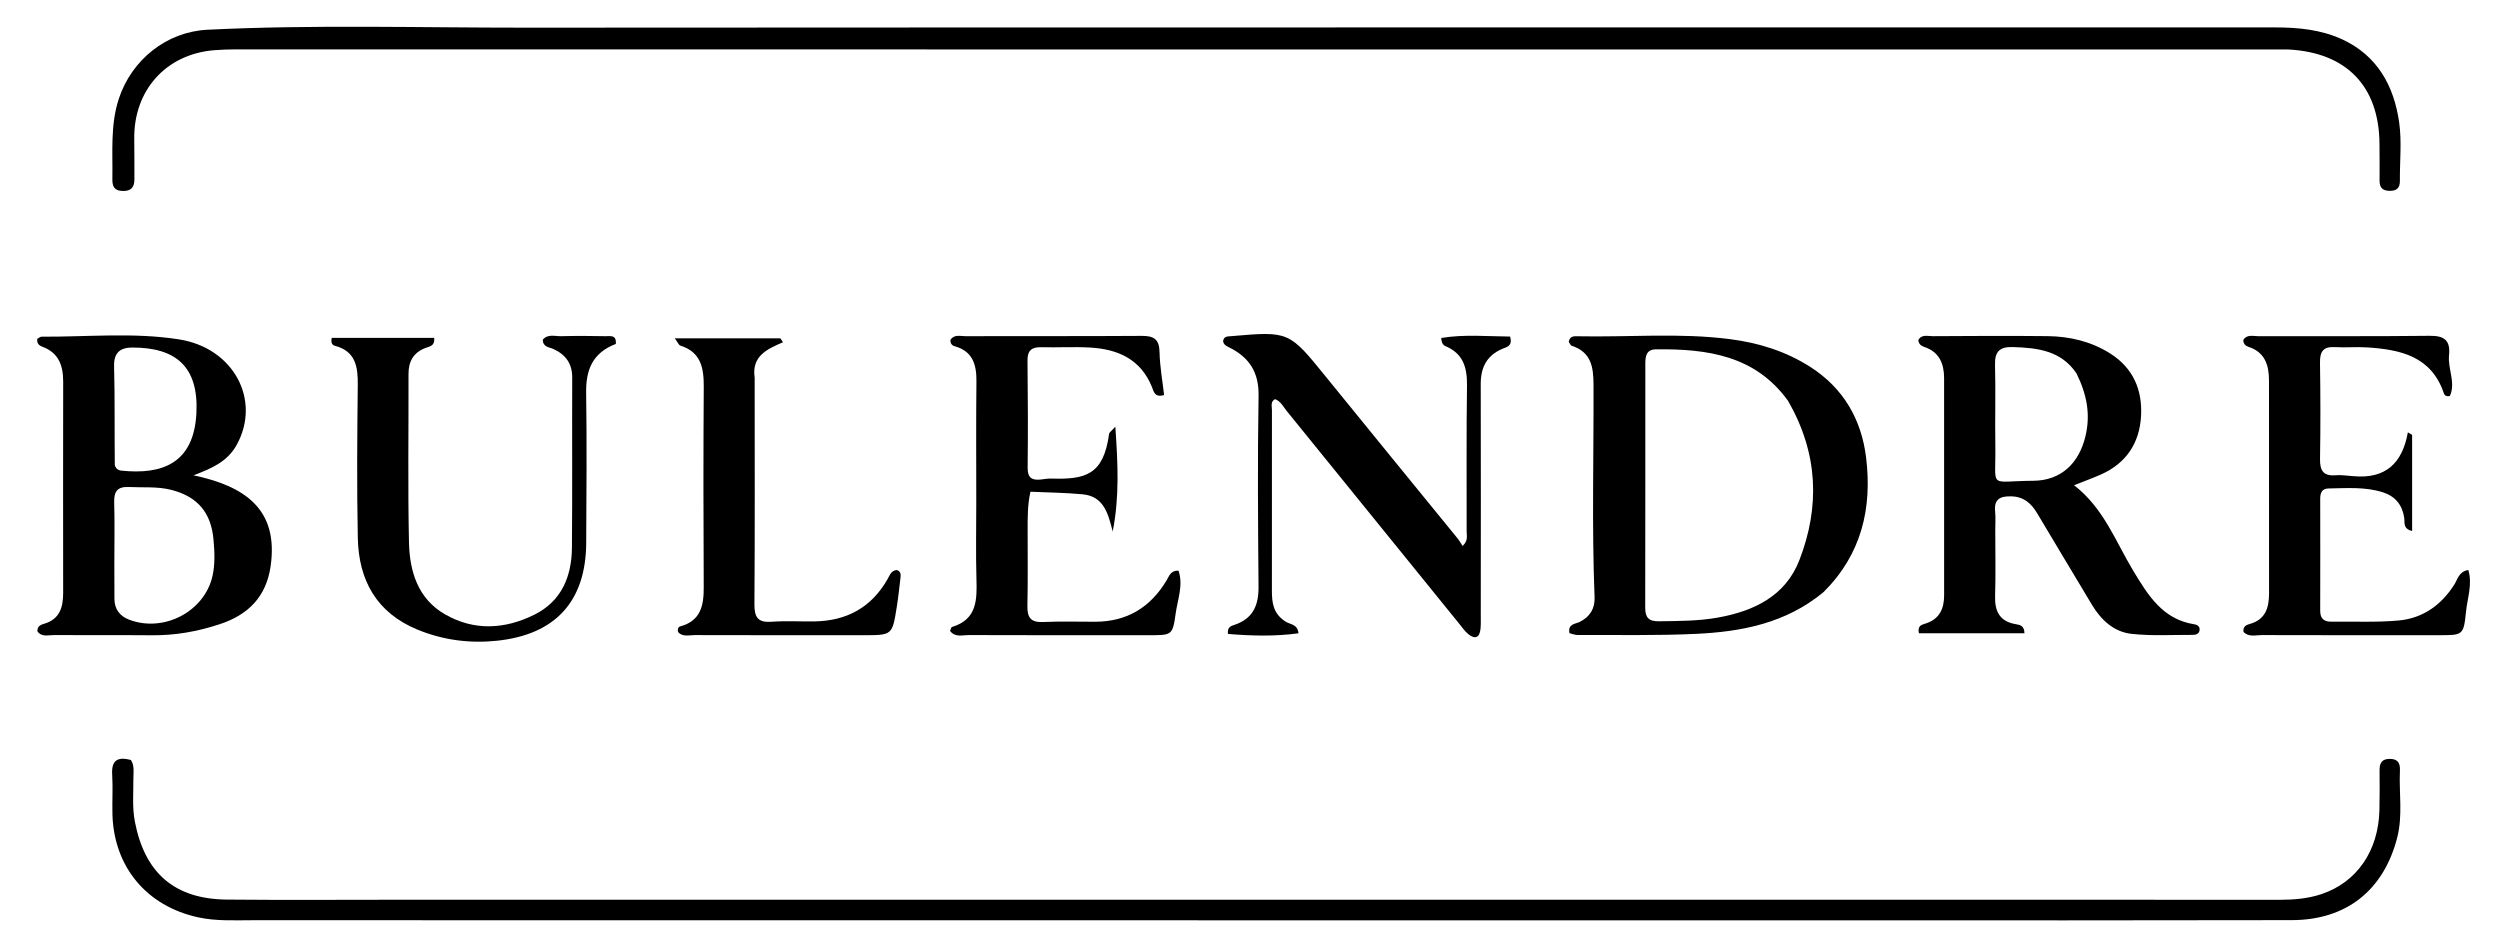 <svg version="1.1" id="Layer_1" xmlns="http://www.w3.org/2000/svg" xmlns:xlink="http://www.w3.org/1999/xlink" x="0px" y="0px"
	 width="100%" viewBox="0 0 816 304" enable-background="new 0 0 816 304" xml:space="preserve">
<path fill="#000000" opacity="1" stroke="none" 
	d="
M746.855,16.15 
	C525.582,16.138 304.79,16.128 83.998,16.128 
	C79.337,16.129 74.656,16.013 70.018,16.376 
	C54.179,17.616 43.556,29.523 43.823,45.447 
	C43.896,49.777 43.848,54.11 43.872,58.442 
	C43.887,61.057 42.872,62.421 39.993,62.333 
	C37.255,62.25 36.642,60.774 36.681,58.467 
	C36.831,49.676 35.957,40.845 38.788,32.223 
	C42.944,19.564 54.318,10.363 67.712,9.705 
	C102.341,8.005 136.999,9.053 171.643,9.031 
	C361.94,8.907 552.238,8.974 742.536,8.948 
	C750.11,8.947 757.567,9.653 764.487,12.844 
	C776.026,18.166 781.426,28.106 783.098,40.05 
	C783.967,46.263 783.27,52.692 783.325,59.023 
	C783.344,61.321 782.333,62.313 780.005,62.292 
	C777.689,62.272 776.676,61.269 776.694,58.982 
	C776.726,54.984 776.691,50.984 776.665,46.985 
	C776.545,28.217 765.975,17.109 746.855,16.15 
z"/>
<path fill="#000000" opacity="1" stroke="none" 
	d="
M651,293.669 
	C682.331,293.672 713.163,293.66 743.994,293.695 
	C748.689,293.7 753.345,293.315 757.779,291.822 
	C769.298,287.943 776.291,277.736 776.642,264.517 
	C776.757,260.186 776.715,255.851 776.691,251.518 
	C776.679,249.217 777.259,247.705 780.029,247.702 
	C782.811,247.699 783.436,249.227 783.334,251.519 
	C783.008,258.818 784.309,266.195 782.444,273.417 
	C777.998,290.632 765.847,300.293 748.053,300.332 
	C699.223,300.44 650.393,300.405 601.563,300.404 
	C428.575,300.403 255.587,300.399 82.598,300.36 
	C76.622,300.359 70.644,300.713 64.684,299.418 
	C47.935,295.778 37.18,283.034 36.701,265.821 
	C36.58,261.491 36.89,257.142 36.617,252.826 
	C36.317,248.076 38.445,246.931 42.727,248.051 
	C43.978,249.97 43.523,252.147 43.535,254.265 
	C43.564,258.912 43.13,263.539 44.026,268.2 
	C47.249,284.964 56.972,293.462 74.039,293.626 
	C93.036,293.808 112.036,293.672 131.035,293.672 
	C304.19,293.671 477.345,293.67 651,293.669 
z"/>
<path fill="#000000" opacity="1" stroke="none" 
	d="
M651.256,173.039 
	C651.256,180.528 651.419,187.528 651.199,194.516 
	C651.038,199.601 652.741,202.891 658.062,203.753 
	C659.344,203.96 660.744,204.252 660.785,206.696 
	C649.243,206.696 637.74,206.696 626.341,206.696 
	C625.794,204.236 627.205,203.929 628.474,203.532 
	C633.009,202.113 634.562,198.739 634.562,194.324 
	C634.562,170.692 634.579,147.06 634.553,123.428 
	C634.548,118.741 633.022,114.921 628.134,113.254 
	C627.174,112.926 626.288,112.453 626.14,111.014 
	C627.167,109.027 629.217,109.738 630.868,109.728 
	C643.358,109.657 655.851,109.572 668.34,109.715 
	C675.588,109.798 682.51,111.436 688.75,115.367 
	C696.287,120.114 699.305,127.285 698.841,135.78 
	C698.361,144.596 693.999,151.218 685.727,154.883 
	C683.014,156.086 680.214,157.092 676.968,158.38 
	C686.678,165.864 690.544,176.799 696.348,186.395 
	C701.176,194.379 705.936,202.156 716.228,203.771 
	C717.333,203.944 718.127,204.559 717.931,205.772 
	C717.732,207.002 716.639,207.231 715.638,207.226 
	C708.984,207.194 702.275,207.615 695.694,206.886 
	C689.963,206.252 685.796,202.35 682.831,197.439 
	C676.808,187.464 670.88,177.432 664.877,167.445 
	C662.992,164.309 660.562,162.127 656.526,162.008 
	C652.801,161.899 650.773,162.94 651.216,167.053 
	C651.411,168.864 651.253,170.713 651.256,173.039 
M677.758,121.863 
	C672.743,114.436 665.089,113.537 657.053,113.284 
	C652.806,113.15 651.052,114.633 651.175,119.061 
	C651.421,127.881 651.128,136.714 651.277,145.538 
	C651.52,159.884 648.734,157.009 663.609,156.927 
	C672.741,156.876 678.607,151.205 680.708,142.324 
	C682.369,135.303 681.198,128.823 677.758,121.863 
z"/>
<path fill="#000000" opacity="1" stroke="none" 
	d="
M595.214,193.249 
	C582.894,203.476 568.389,206.205 553.437,206.899 
	C540.641,207.492 527.802,207.211 514.982,207.266 
	C514.058,207.27 513.133,206.868 512.275,206.67 
	C511.68,203.585 514.18,203.702 515.605,202.999 
	C518.996,201.326 520.612,198.568 520.469,194.964 
	C519.555,171.827 520.214,148.681 520.126,125.541 
	C520.104,119.692 519.316,114.968 513.066,112.874 
	C512.574,112.71 512.293,111.918 512.039,111.582 
	C512.383,109.664 513.73,109.734 514.819,109.757 
	C531.447,110.111 548.119,108.559 564.703,110.699 
	C574.032,111.902 582.87,114.635 590.882,119.764 
	C601.738,126.715 607.591,136.945 609.1,149.377 
	C611.092,165.793 607.675,180.859 595.214,193.249 
M583.643,130.872 
	C572.902,115.959 557.153,113.838 540.518,114.017 
	C537.177,114.053 537.036,116.519 537.035,118.944 
	C537.023,145.418 537.049,171.893 536.999,198.367 
	C536.993,201.501 538.103,202.831 541.403,202.784 
	C547.897,202.692 554.393,202.725 560.802,201.565 
	C572.526,199.443 582.787,194.52 587.307,182.854 
	C594.057,165.435 593.511,148.064 583.643,130.872 
z"/>
<path fill="#000000" opacity="1" stroke="none" 
	d="
M71.556,203.79 
	C64.177,206.209 57.014,207.415 49.616,207.351 
	C38.962,207.26 28.306,207.366 17.652,207.286 
	C15.794,207.272 13.623,208.025 12.217,206.092 
	C12.14,204.476 13.162,203.945 14.328,203.615 
	C19.485,202.16 20.617,198.214 20.615,193.546 
	C20.608,170.571 20.566,147.596 20.623,124.622 
	C20.636,119.324 19.172,115.125 13.762,113.145 
	C12.811,112.797 12.002,112.173 12.151,110.608 
	C12.529,110.414 13.07,109.892 13.608,109.895 
	C28.564,109.984 43.592,108.435 58.455,110.777 
	C76.289,113.586 85.317,130.599 77.255,145.207 
	C74.245,150.663 69.191,152.856 63.16,155.142 
	C79.513,158.616 91.093,165.914 88.319,184.892 
	C86.888,194.675 81.154,200.684 71.556,203.79 
M37.321,184.485 
	C37.332,188.145 37.351,191.805 37.353,195.465 
	C37.355,198.905 39.168,201.143 42.226,202.293 
	C53.507,206.537 66.716,199.618 69.348,188.054 
	C70.239,184.136 70.043,180.119 69.689,176.128 
	C68.911,167.353 64.511,162.108 55.971,159.909 
	C51.404,158.733 46.716,159.193 42.077,158.961 
	C38.304,158.771 37.162,160.444 37.271,164.025 
	C37.469,170.508 37.324,177.001 37.321,184.485 
M37.467,151.803 
	C37.766,152.877 38.474,153.491 39.577,153.608 
	C52.772,154.997 63.265,151.378 64.108,134.868 
	C64.885,119.632 57.364,113.407 43.147,113.437 
	C39.324,113.445 37.118,115.041 37.237,119.531 
	C37.514,129.994 37.351,140.468 37.467,151.803 
z"/>
<path fill="#000000" opacity="1" stroke="none" 
	d="
M419.345,202.715 
	C421.011,203.95 423.471,203.516 423.83,206.707 
	C416.08,207.771 408.417,207.546 400.793,206.916 
	C400.549,204.623 401.872,204.303 402.888,203.966 
	C408.883,201.975 410.832,197.677 410.784,191.636 
	C410.617,170.818 410.442,149.994 410.8,129.181 
	C410.933,121.427 407.702,116.592 401.147,113.362 
	C400.228,112.909 399.347,112.477 399.226,111.302 
	C399.477,109.681 400.795,109.817 401.909,109.721 
	C420.779,108.084 420.732,108.125 432.817,123.036 
	C447.074,140.628 461.426,158.142 475.723,175.701 
	C476.344,176.464 476.822,177.342 477.39,178.201 
	C479.301,176.43 478.708,174.839 478.712,173.446 
	C478.761,157.623 478.591,141.798 478.827,125.979 
	C478.914,120.105 477.679,115.449 471.828,112.993 
	C471.044,112.664 470.523,111.98 470.425,110.313 
	C477.962,109.06 485.519,109.806 492.897,109.853 
	C493.807,113.023 491.761,113.256 490.339,113.868 
	C485.258,116.053 483.297,119.957 483.312,125.367 
	C483.387,150.517 483.335,175.666 483.323,200.816 
	C483.323,202.315 483.389,203.824 483.234,205.309 
	C482.931,208.213 481.405,208.747 479.229,206.963 
	C478.091,206.029 477.228,204.747 476.287,203.586 
	C457.517,180.428 438.763,157.258 419.967,134.122 
	C418.845,132.74 418.045,130.965 416.153,130.276 
	C414.615,131.147 415.162,132.634 415.16,133.84 
	C415.13,153.493 415.169,173.146 415.148,192.799 
	C415.144,196.592 415.536,200.152 419.345,202.715 
z"/>
<path fill="#000000" opacity="1" stroke="none" 
	d="
M318.656,164 
	C318.658,150.505 318.561,137.509 318.708,124.516 
	C318.77,118.982 317.499,114.624 311.514,112.981 
	C310.727,112.765 310.149,112.054 310.227,110.945 
	C311.413,109.063 313.433,109.734 315.133,109.729 
	C334.292,109.675 353.452,109.762 372.61,109.631 
	C376.499,109.604 378.392,110.617 378.475,114.903 
	C378.567,119.623 379.441,124.328 379.962,128.932 
	C376.874,129.882 376.57,127.746 376.025,126.387 
	C372.36,117.26 364.918,113.972 355.867,113.443 
	C350.553,113.133 345.205,113.471 339.877,113.333 
	C336.724,113.252 335.339,114.405 335.375,117.686 
	C335.5,129.346 335.561,141.01 335.425,152.67 
	C335.387,155.926 336.779,156.815 339.626,156.525 
	C340.786,156.407 341.951,156.168 343.106,156.203 
	C354.309,156.548 360.182,155.039 362.005,141.629 
	C362.073,141.125 362.771,140.707 364.045,139.263 
	C364.878,151.289 365.422,162.147 363.182,173.501 
	C361.732,167.7 360.302,162 353.407,161.345 
	C347.806,160.813 342.157,160.769 336.331,160.499 
	C335.344,164.988 335.426,169.101 335.422,173.207 
	C335.413,181.37 335.529,189.536 335.343,197.695 
	C335.257,201.457 336.369,203.217 340.44,203.027 
	C346.092,202.764 351.765,202.942 357.43,202.938 
	C367.862,202.93 375.546,198.23 380.831,189.339 
	C381.626,188.002 382.111,186.159 384.67,186.261 
	C386.283,191.017 384.373,195.649 383.74,200.231 
	C382.757,207.35 382.514,207.33 375.109,207.332 
	C355.45,207.337 335.791,207.357 316.132,207.286 
	C314.124,207.278 311.781,208.121 310.106,205.948 
	C310.33,205.46 310.44,204.725 310.742,204.635 
	C318.908,202.195 318.907,195.776 318.712,188.988 
	C318.477,180.832 318.656,172.663 318.656,164 
z"/>
<path fill="#000000" opacity="1" stroke="none" 
	d="
M768.265,155.432 
	C778.724,156.352 784.14,151.128 785.93,141.118 
	C786.392,141.395 786.854,141.671 787.316,141.948 
	C787.316,152.333 787.316,162.719 787.316,173.319 
	C784.236,172.569 784.962,170.557 784.747,169.066 
	C784.139,164.845 781.827,161.994 777.837,160.71 
	C772.022,158.84 765.983,159.341 760.002,159.432 
	C757.797,159.465 757.315,160.985 757.317,162.851 
	C757.329,175.007 757.354,187.163 757.313,199.319 
	C757.304,201.879 758.492,202.947 760.95,202.913 
	C768.275,202.814 775.641,203.193 782.913,202.529 
	C790.791,201.81 796.839,197.511 801.116,190.762 
	C802.193,189.063 802.529,186.582 805.66,186.046 
	C807.065,190.736 805.342,195.243 804.905,199.657 
	C804.144,207.348 803.832,207.325 796.215,207.327 
	C776.899,207.331 757.582,207.353 738.266,207.29 
	C736.236,207.283 733.938,208.043 732.277,206.236 
	C732.054,204.538 733.126,203.987 734.264,203.677 
	C739.443,202.266 740.62,198.383 740.617,193.683 
	C740.603,170.537 740.613,147.39 740.6,124.243 
	C740.598,119.243 739.332,114.98 733.929,113.217 
	C732.919,112.888 732.204,112.237 732.22,110.945 
	C733.433,109.041 735.449,109.739 737.146,109.734 
	C755.796,109.68 774.448,109.83 793.096,109.607 
	C797.909,109.55 799.849,111.178 799.365,115.925 
	C798.91,120.387 801.632,124.893 799.638,129.256 
	C798.421,129.499 797.9,129.026 797.688,128.396 
	C793.588,116.246 783.486,114.089 772.586,113.39 
	C769.103,113.167 765.585,113.509 762.1,113.298 
	C758.314,113.069 757.195,114.763 757.248,118.34 
	C757.404,128.829 757.435,139.323 757.258,149.811 
	C757.194,153.615 758.341,155.455 762.359,155.12 
	C764.165,154.969 766.009,155.276 768.265,155.432 
z"/>
<path fill="#000000" opacity="1" stroke="none" 
	d="
M200.996,112.266 
	C193.37,115.18 191.208,120.736 191.319,128.201 
	C191.562,144.521 191.419,160.849 191.338,177.173 
	C191.245,196.22 181.353,207.144 162.145,209.143 
	C153.259,210.069 144.522,208.919 136.202,205.483 
	C122.907,199.992 117.073,189.379 116.791,175.619 
	C116.45,158.968 116.59,142.304 116.778,125.648 
	C116.846,119.652 116.056,114.622 109.248,112.842 
	C108.432,112.628 107.946,111.851 108.278,110.278 
	C119.341,110.278 130.535,110.278 141.72,110.278 
	C141.996,112.933 140.264,113.055 138.933,113.556 
	C135.001,115.036 133.326,117.904 133.338,122.057 
	C133.392,140.38 133.091,158.71 133.49,177.025 
	C133.695,186.44 136.357,195.408 145.244,200.516 
	C154.773,205.993 164.792,205.413 174.417,200.632 
	C183.294,196.223 186.594,188.178 186.679,178.776 
	C186.846,160.287 186.696,141.796 186.774,123.306 
	C186.793,118.725 184.703,115.797 180.67,113.927 
	C179.294,113.288 177.192,113.347 177.166,110.881 
	C178.807,108.909 181.123,109.784 183.146,109.731 
	C187.974,109.606 192.808,109.628 197.637,109.731 
	C199.114,109.763 201.286,109.145 200.996,112.266 
z"/>
<path fill="#000000" opacity="1" stroke="none" 
	d="
M246.322,123.319 
	C246.325,148.259 246.417,172.741 246.245,197.221 
	C246.215,201.548 247.421,203.271 251.894,202.94 
	C256.532,202.596 261.215,202.896 265.877,202.824 
	C276.37,202.663 284.441,198.268 289.696,189.036 
	C290.422,187.76 290.872,186.209 292.704,186.053 
	C293.953,186.423 294.058,187.412 293.935,188.445 
	C293.544,191.744 293.201,195.052 292.673,198.33 
	C291.221,207.338 291.188,207.332 281.758,207.331 
	C263.439,207.329 245.12,207.349 226.801,207.293 
	C224.925,207.287 222.796,207.976 221.361,206.33 
	C221.06,205.343 221.4,204.621 222.011,204.456 
	C228.703,202.656 229.73,197.687 229.696,191.694 
	C229.571,169.878 229.565,148.061 229.705,126.245 
	C229.744,120.107 228.798,114.922 222.044,112.794 
	C221.56,112.642 221.284,111.832 220.253,110.435 
	C232.304,110.435 243.519,110.435 254.733,110.435 
	C255.009,110.859 255.285,111.284 255.56,111.708 
	C250.421,113.949 245.262,116.176 246.322,123.319 
z"/>
</svg>